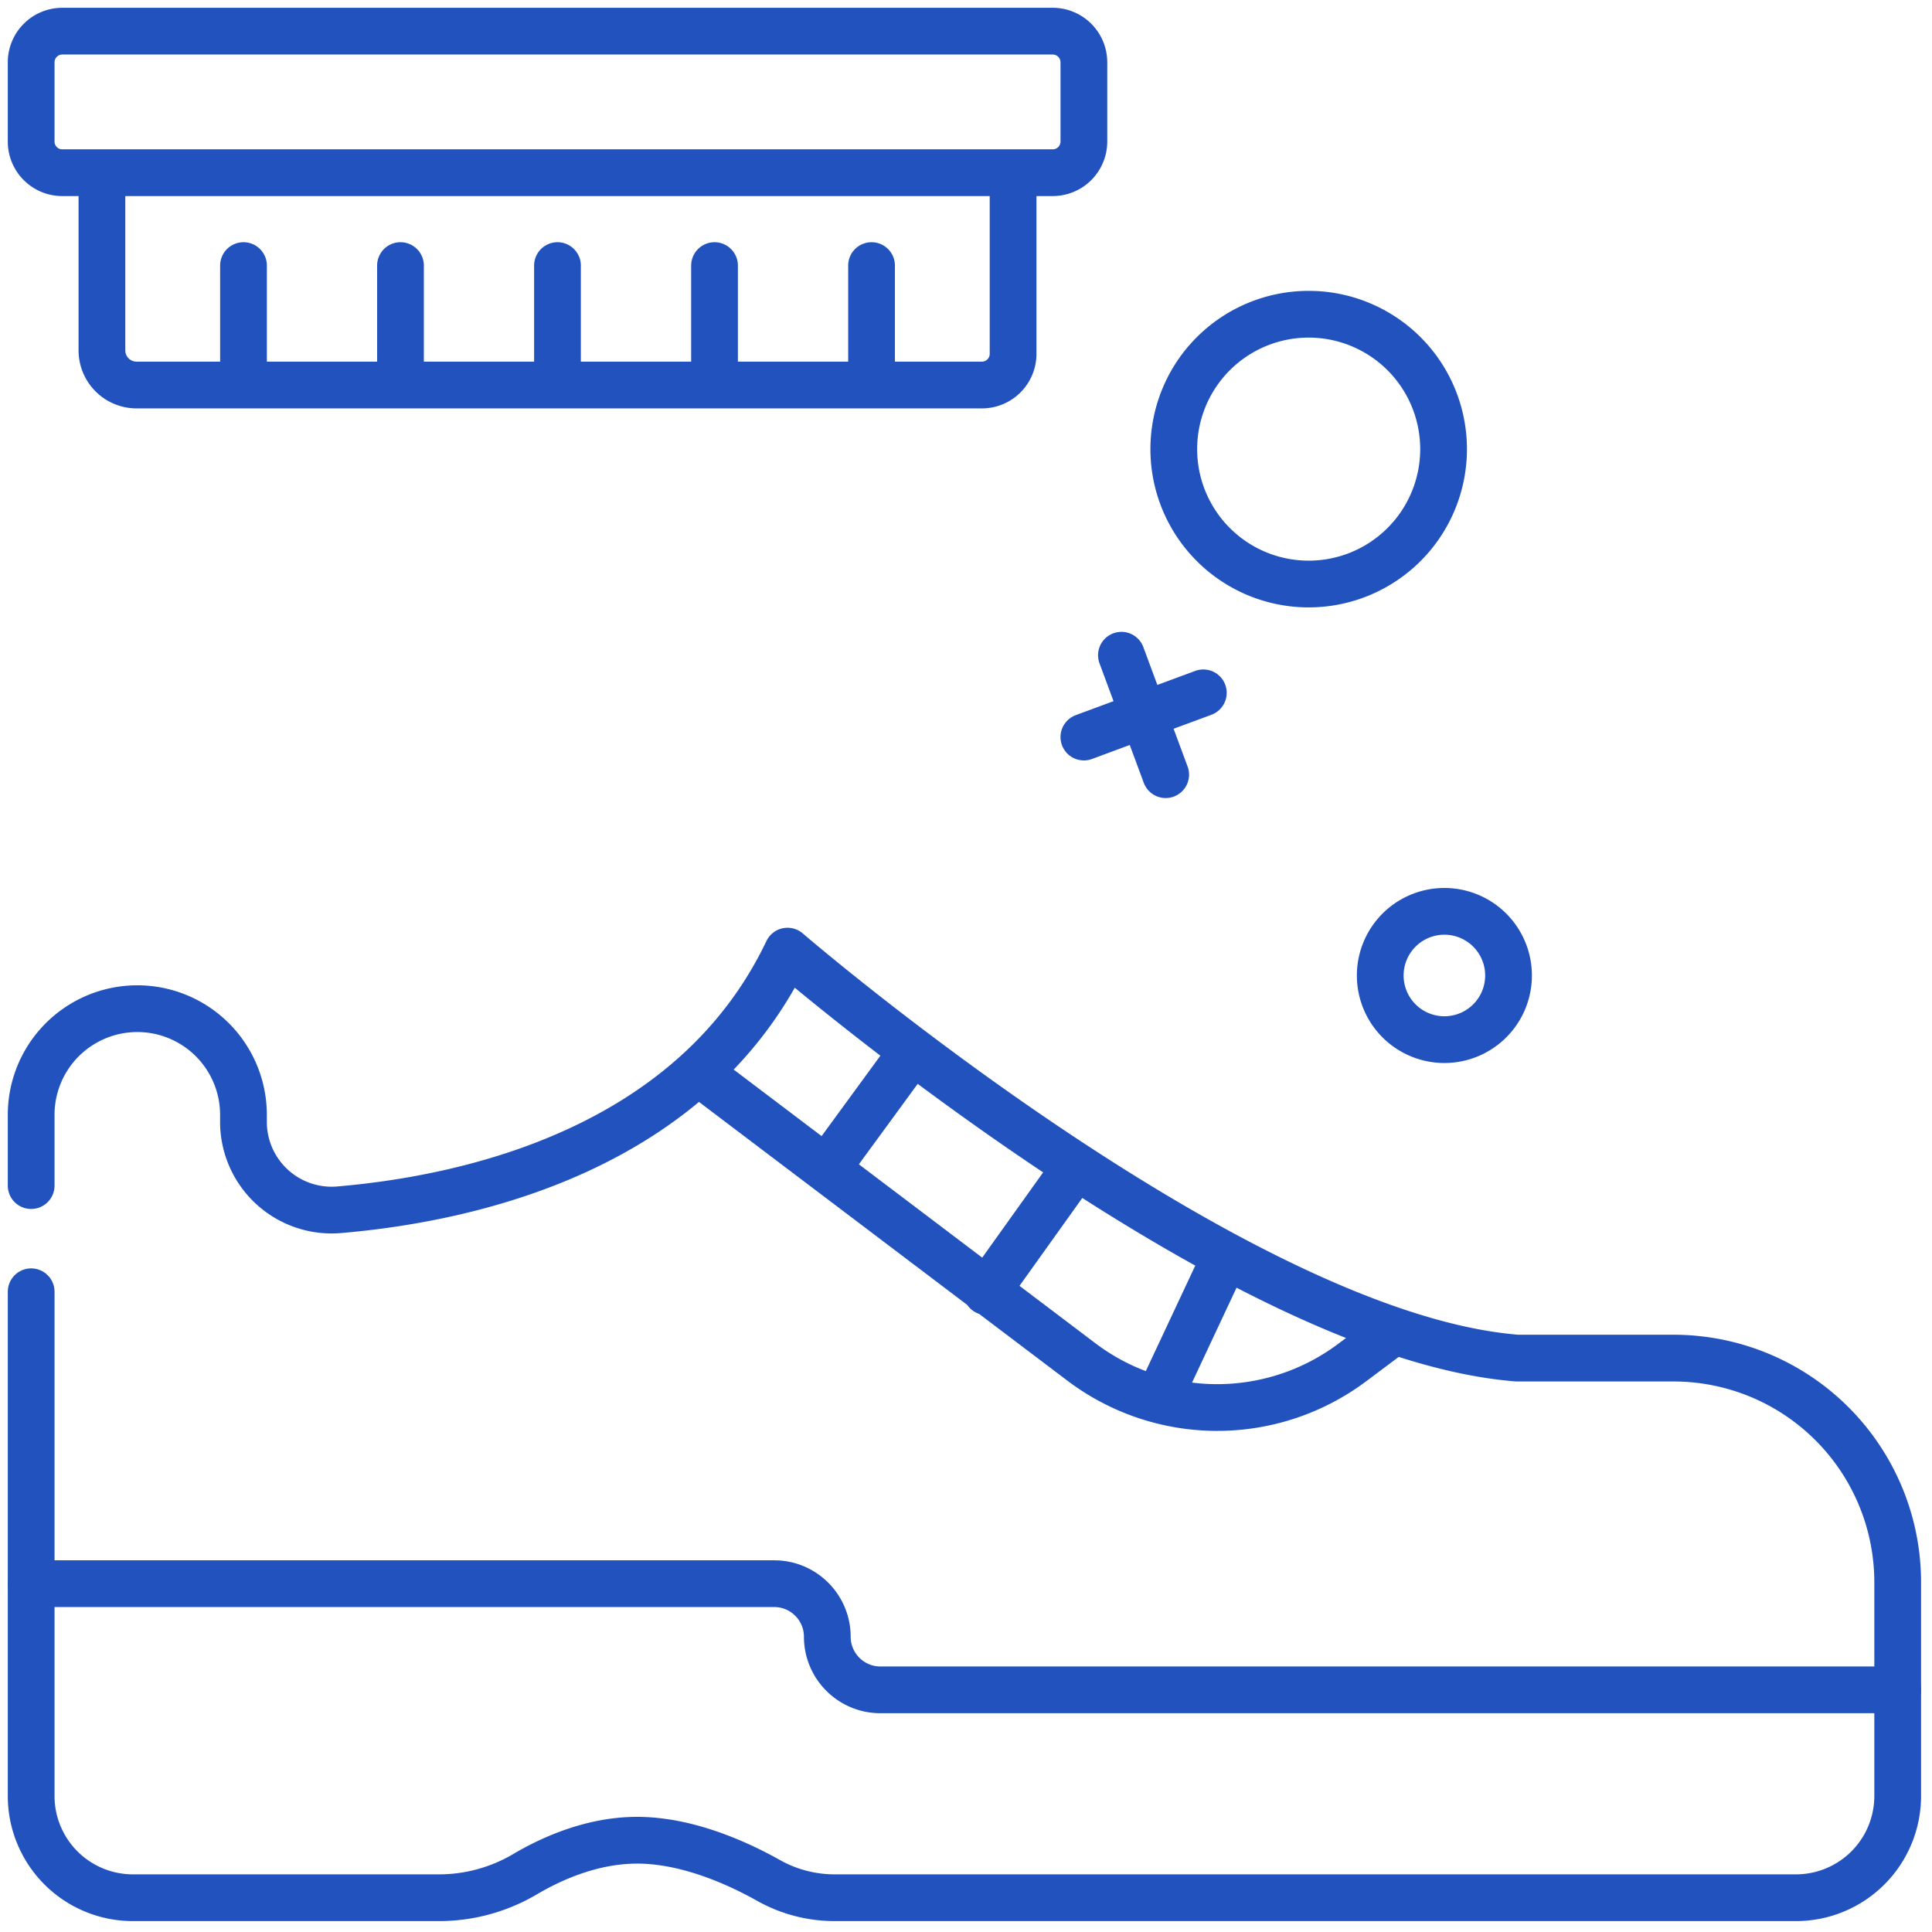 <svg width="62" height="62" viewBox="0 0 62 62" fill="none" xmlns="http://www.w3.org/2000/svg"><path d="M41.997 18.742a4.329 4.329 0 1 0 0-8.658 4.329 4.329 0 0 0 0 8.658M3.271 5.542h29.24v5.815a1 1 0 0 1-.998.999H4.385a1.113 1.113 0 0 1-1.114-1.114zM33.784 1H1.998A1 1 0 0 0 1 1.998v2.546c0 .551.447.998.998.998h31.786a1 1 0 0 0 .999-.998V1.998A1 1 0 0 0 33.784 1M7.814 12.355V8.523m5.038 3.832V8.523m5.038 3.832V8.523m5.04 3.832V8.523m5.039 3.832V8.523M1 50.822h23.846c.94 0 1.703.763 1.703 1.703s.763 1.704 1.704 1.704h32.646M22.719 34.64l11.983 9.066a7.225 7.225 0 0 0 8.694.018l1.324-.992M29.246 33.79l-2.697 3.689m7.951 0-2.84 3.974m7.665-1.135-2.13 4.543" stroke="#2152BE" stroke-width="1.5" stroke-linecap="round" stroke-linejoin="round"/><path d="M1 38.047v-2.271a3.406 3.406 0 1 1 6.813 0v.23a2.83 2.83 0 0 0 3.076 2.816c4.14-.354 11.336-1.911 14.383-8.299 0 0 14.336 12.35 23.42 13.06h5.011a7.196 7.196 0 0 1 7.196 7.196v6.856a3.265 3.265 0 0 1-3.264 3.265H26.796a4.33 4.33 0 0 1-2.124-.55c-.967-.544-2.597-1.295-4.227-1.295-1.438 0-2.74.584-3.604 1.095a5.43 5.43 0 0 1-2.796.75h-9.78A3.265 3.265 0 0 1 1 57.637V41.454m45.352-8.091a2.058 2.058 0 1 0 0-4.117 2.058 2.058 0 0 0 0 4.117m-11.569-9.71 3.833-1.419m-1.208 2.626-1.42-3.833" stroke="#2152BE" stroke-width="1.5" stroke-linecap="round" stroke-linejoin="round"/></svg>